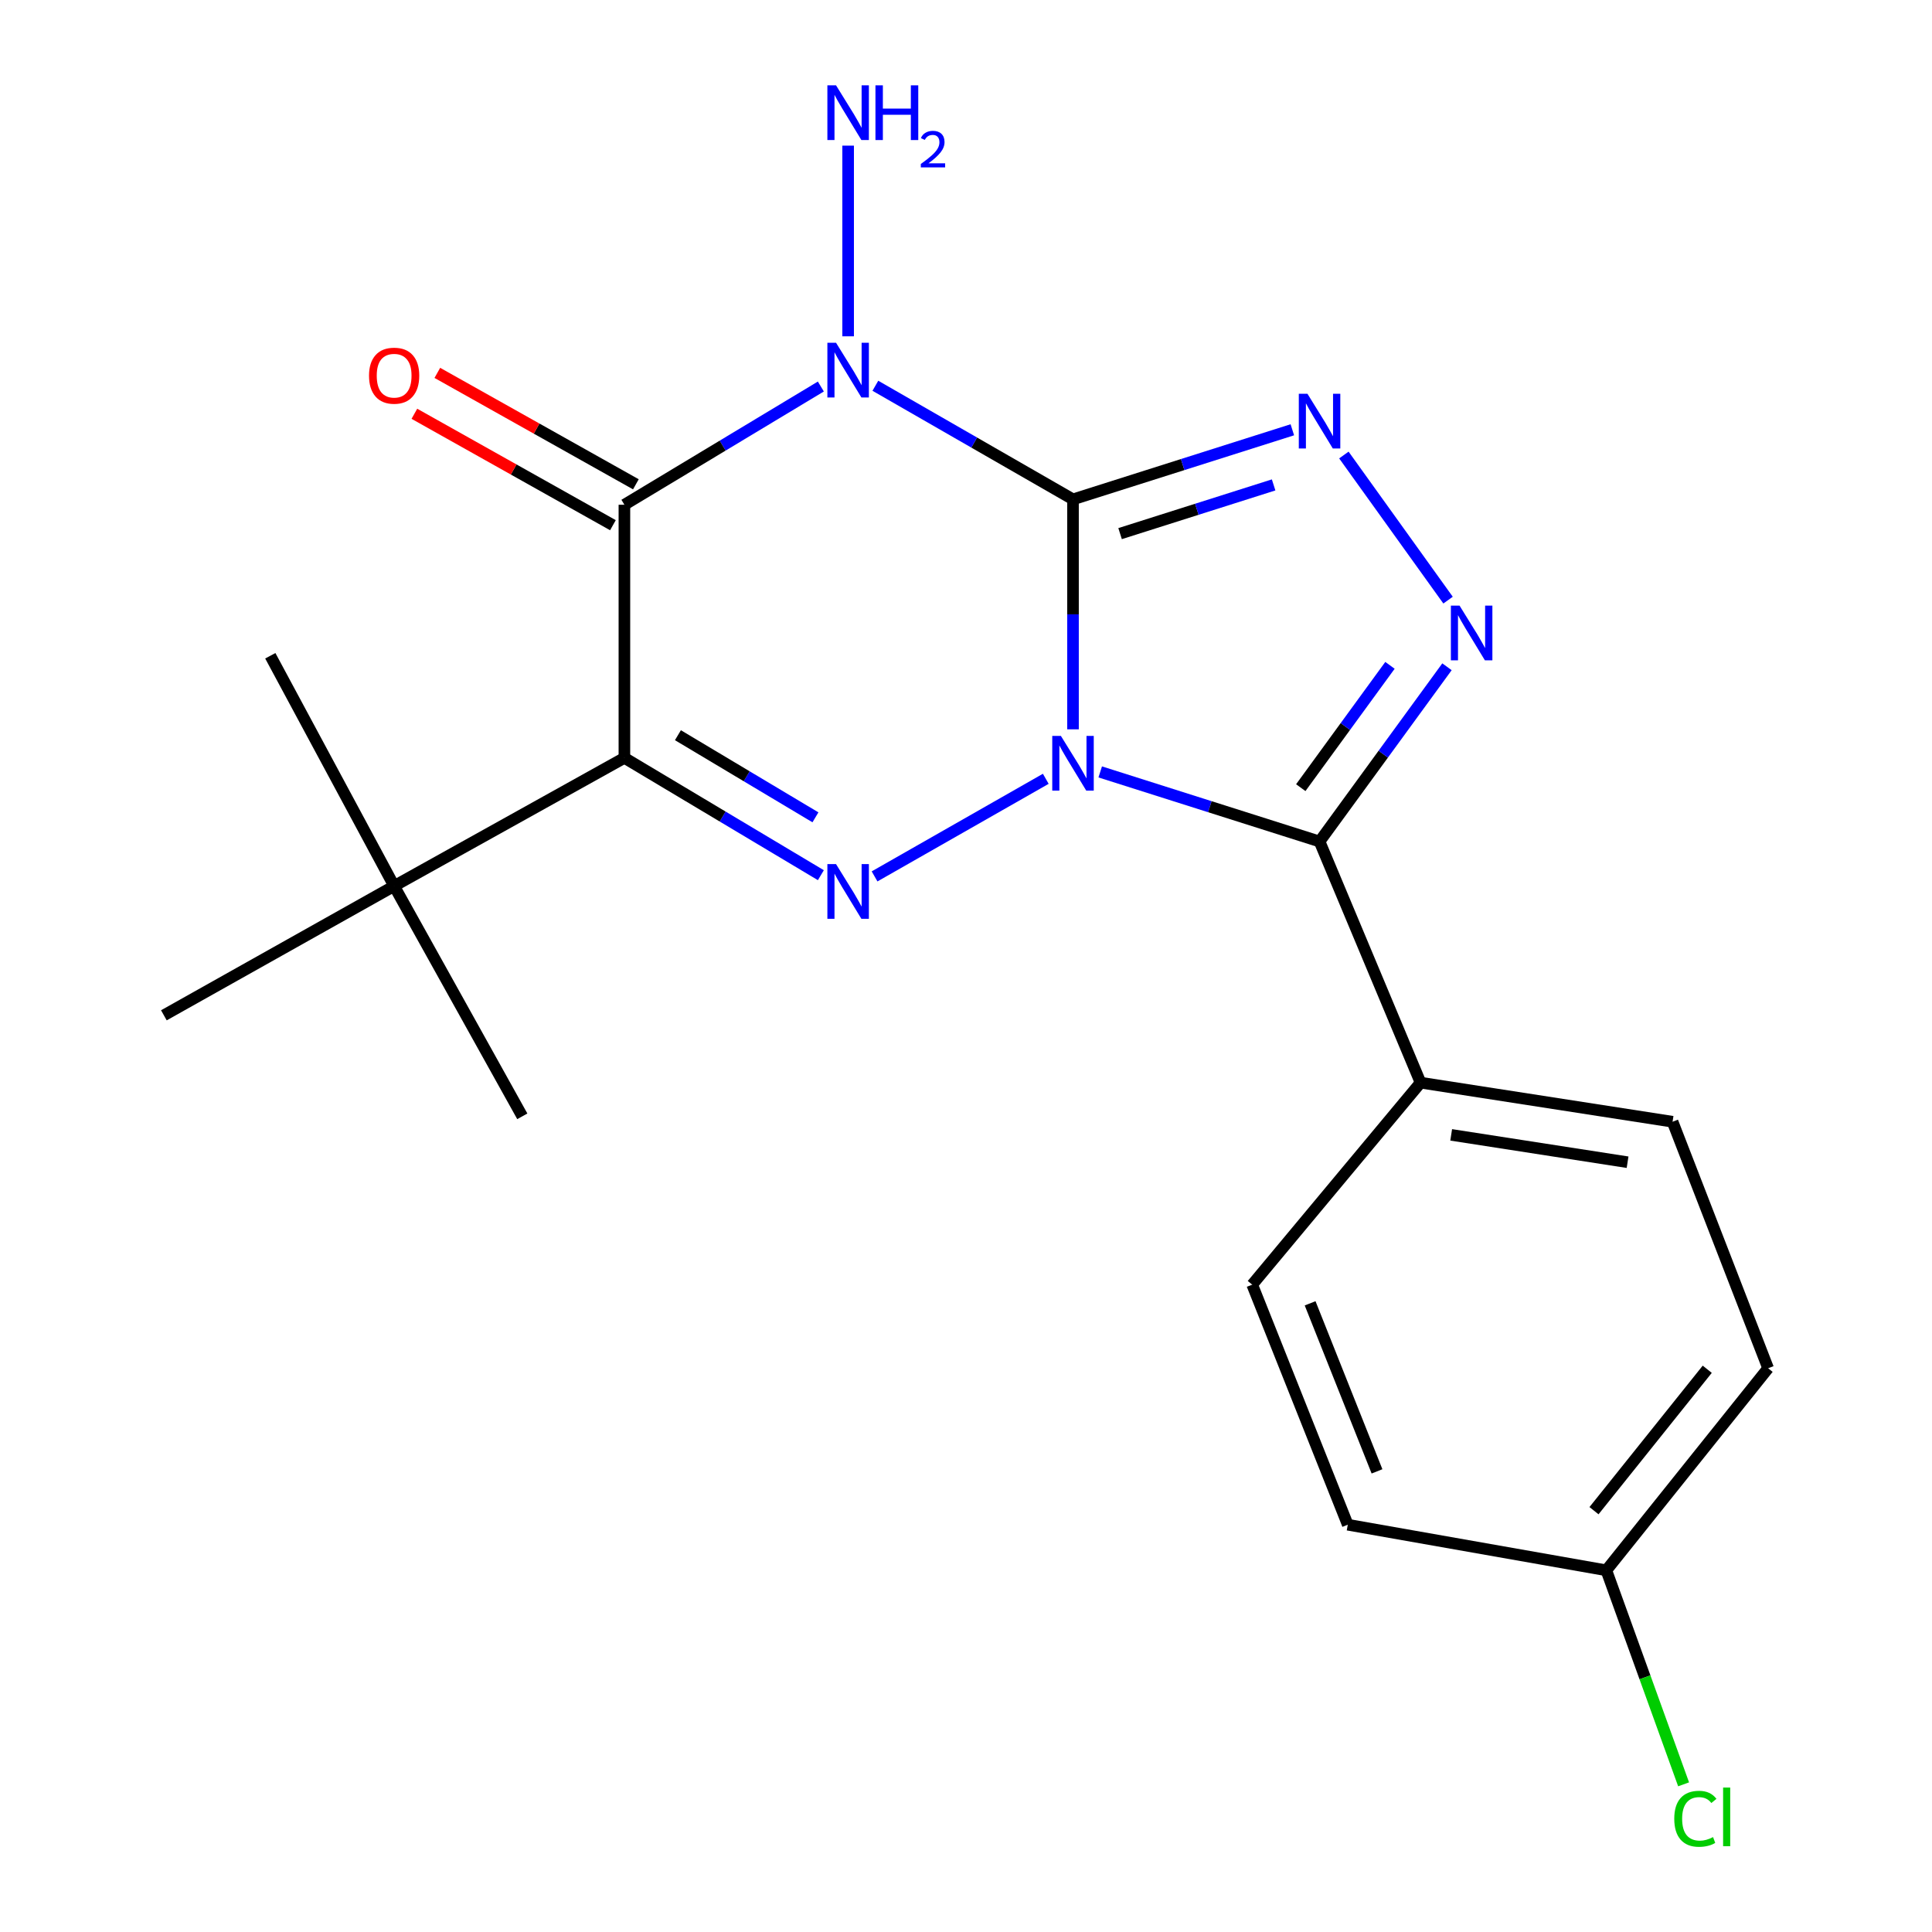 <?xml version='1.0' encoding='iso-8859-1'?>
<svg version='1.1' baseProfile='full'
              xmlns='http://www.w3.org/2000/svg'
                      xmlns:rdkit='http://www.rdkit.org/xml'
                      xmlns:xlink='http://www.w3.org/1999/xlink'
                  xml:space='preserve'
width='1000px' height='1000px' viewBox='0 0 1000 1000'>
<!-- END OF HEADER -->
<rect style='opacity:1.0;fill:#FFFFFF;stroke:none' width='1000' height='1000' x='0' y='0'> </rect>
<path class='bond-0' d='M 555.385,377.5 L 555.385,317.983' style='fill:none;fill-rule:evenodd;stroke:#0000FF;stroke-width:6px;stroke-linecap:butt;stroke-linejoin:miter;stroke-opacity:1' />
<path class='bond-0' d='M 555.385,317.983 L 555.385,258.466' style='fill:none;fill-rule:evenodd;stroke:#000000;stroke-width:6px;stroke-linecap:butt;stroke-linejoin:miter;stroke-opacity:1' />
<path class='bond-2' d='M 541.296,403.107 L 452.675,453.624' style='fill:none;fill-rule:evenodd;stroke:#0000FF;stroke-width:6px;stroke-linecap:butt;stroke-linejoin:miter;stroke-opacity:1' />
<path class='bond-5' d='M 569.472,399.544 L 626.236,417.552' style='fill:none;fill-rule:evenodd;stroke:#0000FF;stroke-width:6px;stroke-linecap:butt;stroke-linejoin:miter;stroke-opacity:1' />
<path class='bond-5' d='M 626.236,417.552 L 682.999,435.559' style='fill:none;fill-rule:evenodd;stroke:#000000;stroke-width:6px;stroke-linecap:butt;stroke-linejoin:miter;stroke-opacity:1' />
<path class='bond-1' d='M 555.385,258.466 L 504.236,229.067' style='fill:none;fill-rule:evenodd;stroke:#000000;stroke-width:6px;stroke-linecap:butt;stroke-linejoin:miter;stroke-opacity:1' />
<path class='bond-1' d='M 504.236,229.067 L 453.088,199.667' style='fill:none;fill-rule:evenodd;stroke:#0000FF;stroke-width:6px;stroke-linecap:butt;stroke-linejoin:miter;stroke-opacity:1' />
<path class='bond-6' d='M 555.385,258.466 L 612.149,240.459' style='fill:none;fill-rule:evenodd;stroke:#000000;stroke-width:6px;stroke-linecap:butt;stroke-linejoin:miter;stroke-opacity:1' />
<path class='bond-6' d='M 612.149,240.459 L 668.912,222.452' style='fill:none;fill-rule:evenodd;stroke:#0000FF;stroke-width:6px;stroke-linecap:butt;stroke-linejoin:miter;stroke-opacity:1' />
<path class='bond-6' d='M 579.754,276.202 L 619.489,263.597' style='fill:none;fill-rule:evenodd;stroke:#000000;stroke-width:6px;stroke-linecap:butt;stroke-linejoin:miter;stroke-opacity:1' />
<path class='bond-6' d='M 619.489,263.597 L 659.223,250.991' style='fill:none;fill-rule:evenodd;stroke:#0000FF;stroke-width:6px;stroke-linecap:butt;stroke-linejoin:miter;stroke-opacity:1' />
<path class='bond-11' d='M 438.991,174.074 L 438.991,75.381' style='fill:none;fill-rule:evenodd;stroke:#0000FF;stroke-width:6px;stroke-linecap:butt;stroke-linejoin:miter;stroke-opacity:1' />
<path class='bond-22' d='M 424.872,200.062 L 374.031,230.66' style='fill:none;fill-rule:evenodd;stroke:#0000FF;stroke-width:6px;stroke-linecap:butt;stroke-linejoin:miter;stroke-opacity:1' />
<path class='bond-22' d='M 374.031,230.66 L 323.191,261.258' style='fill:none;fill-rule:evenodd;stroke:#000000;stroke-width:6px;stroke-linecap:butt;stroke-linejoin:miter;stroke-opacity:1' />
<path class='bond-4' d='M 424.879,452.997 L 374.035,422.634' style='fill:none;fill-rule:evenodd;stroke:#0000FF;stroke-width:6px;stroke-linecap:butt;stroke-linejoin:miter;stroke-opacity:1' />
<path class='bond-4' d='M 374.035,422.634 L 323.191,392.27' style='fill:none;fill-rule:evenodd;stroke:#000000;stroke-width:6px;stroke-linecap:butt;stroke-linejoin:miter;stroke-opacity:1' />
<path class='bond-4' d='M 422.072,423.047 L 386.481,401.793' style='fill:none;fill-rule:evenodd;stroke:#0000FF;stroke-width:6px;stroke-linecap:butt;stroke-linejoin:miter;stroke-opacity:1' />
<path class='bond-4' d='M 386.481,401.793 L 350.89,380.539' style='fill:none;fill-rule:evenodd;stroke:#000000;stroke-width:6px;stroke-linecap:butt;stroke-linejoin:miter;stroke-opacity:1' />
<path class='bond-3' d='M 323.191,261.258 L 323.191,392.27' style='fill:none;fill-rule:evenodd;stroke:#000000;stroke-width:6px;stroke-linecap:butt;stroke-linejoin:miter;stroke-opacity:1' />
<path class='bond-10' d='M 329.131,250.674 L 277.746,221.836' style='fill:none;fill-rule:evenodd;stroke:#000000;stroke-width:6px;stroke-linecap:butt;stroke-linejoin:miter;stroke-opacity:1' />
<path class='bond-10' d='M 277.746,221.836 L 226.362,192.999' style='fill:none;fill-rule:evenodd;stroke:#FF0000;stroke-width:6px;stroke-linecap:butt;stroke-linejoin:miter;stroke-opacity:1' />
<path class='bond-10' d='M 317.251,271.842 L 265.866,243.004' style='fill:none;fill-rule:evenodd;stroke:#000000;stroke-width:6px;stroke-linecap:butt;stroke-linejoin:miter;stroke-opacity:1' />
<path class='bond-10' d='M 265.866,243.004 L 214.482,214.167' style='fill:none;fill-rule:evenodd;stroke:#FF0000;stroke-width:6px;stroke-linecap:butt;stroke-linejoin:miter;stroke-opacity:1' />
<path class='bond-8' d='M 323.191,392.27 L 204.005,458.606' style='fill:none;fill-rule:evenodd;stroke:#000000;stroke-width:6px;stroke-linecap:butt;stroke-linejoin:miter;stroke-opacity:1' />
<path class='bond-7' d='M 682.999,435.559 L 715.976,390.34' style='fill:none;fill-rule:evenodd;stroke:#000000;stroke-width:6px;stroke-linecap:butt;stroke-linejoin:miter;stroke-opacity:1' />
<path class='bond-7' d='M 715.976,390.34 L 748.953,345.12' style='fill:none;fill-rule:evenodd;stroke:#0000FF;stroke-width:6px;stroke-linecap:butt;stroke-linejoin:miter;stroke-opacity:1' />
<path class='bond-7' d='M 673.28,407.69 L 696.363,376.037' style='fill:none;fill-rule:evenodd;stroke:#000000;stroke-width:6px;stroke-linecap:butt;stroke-linejoin:miter;stroke-opacity:1' />
<path class='bond-7' d='M 696.363,376.037 L 719.447,344.383' style='fill:none;fill-rule:evenodd;stroke:#0000FF;stroke-width:6px;stroke-linecap:butt;stroke-linejoin:miter;stroke-opacity:1' />
<path class='bond-9' d='M 682.999,435.559 L 735.283,560.381' style='fill:none;fill-rule:evenodd;stroke:#000000;stroke-width:6px;stroke-linecap:butt;stroke-linejoin:miter;stroke-opacity:1' />
<path class='bond-21' d='M 695.588,235.517 L 749.513,310.626' style='fill:none;fill-rule:evenodd;stroke:#0000FF;stroke-width:6px;stroke-linecap:butt;stroke-linejoin:miter;stroke-opacity:1' />
<path class='bond-18' d='M 204.005,458.606 L 270.341,577.805' style='fill:none;fill-rule:evenodd;stroke:#000000;stroke-width:6px;stroke-linecap:butt;stroke-linejoin:miter;stroke-opacity:1' />
<path class='bond-19' d='M 204.005,458.606 L 84.82,525.521' style='fill:none;fill-rule:evenodd;stroke:#000000;stroke-width:6px;stroke-linecap:butt;stroke-linejoin:miter;stroke-opacity:1' />
<path class='bond-20' d='M 204.005,458.606 L 139.908,339.42' style='fill:none;fill-rule:evenodd;stroke:#000000;stroke-width:6px;stroke-linecap:butt;stroke-linejoin:miter;stroke-opacity:1' />
<path class='bond-12' d='M 735.283,560.381 L 865.715,580.61' style='fill:none;fill-rule:evenodd;stroke:#000000;stroke-width:6px;stroke-linecap:butt;stroke-linejoin:miter;stroke-opacity:1' />
<path class='bond-12' d='M 751.128,587.403 L 842.43,601.563' style='fill:none;fill-rule:evenodd;stroke:#000000;stroke-width:6px;stroke-linecap:butt;stroke-linejoin:miter;stroke-opacity:1' />
<path class='bond-13' d='M 735.283,560.381 L 648.139,664.935' style='fill:none;fill-rule:evenodd;stroke:#000000;stroke-width:6px;stroke-linecap:butt;stroke-linejoin:miter;stroke-opacity:1' />
<path class='bond-16' d='M 865.715,580.61 L 915.18,708.21' style='fill:none;fill-rule:evenodd;stroke:#000000;stroke-width:6px;stroke-linecap:butt;stroke-linejoin:miter;stroke-opacity:1' />
<path class='bond-15' d='M 648.139,664.935 L 697.604,789.191' style='fill:none;fill-rule:evenodd;stroke:#000000;stroke-width:6px;stroke-linecap:butt;stroke-linejoin:miter;stroke-opacity:1' />
<path class='bond-15' d='M 678.112,674.596 L 712.737,761.575' style='fill:none;fill-rule:evenodd;stroke:#000000;stroke-width:6px;stroke-linecap:butt;stroke-linejoin:miter;stroke-opacity:1' />
<path class='bond-14' d='M 831.435,812.791 L 697.604,789.191' style='fill:none;fill-rule:evenodd;stroke:#000000;stroke-width:6px;stroke-linecap:butt;stroke-linejoin:miter;stroke-opacity:1' />
<path class='bond-17' d='M 831.435,812.791 L 851.433,868.179' style='fill:none;fill-rule:evenodd;stroke:#000000;stroke-width:6px;stroke-linecap:butt;stroke-linejoin:miter;stroke-opacity:1' />
<path class='bond-17' d='M 851.433,868.179 L 871.431,923.566' style='fill:none;fill-rule:evenodd;stroke:#00CC00;stroke-width:6px;stroke-linecap:butt;stroke-linejoin:miter;stroke-opacity:1' />
<path class='bond-23' d='M 831.435,812.791 L 915.18,708.21' style='fill:none;fill-rule:evenodd;stroke:#000000;stroke-width:6px;stroke-linecap:butt;stroke-linejoin:miter;stroke-opacity:1' />
<path class='bond-23' d='M 825.049,781.931 L 883.671,708.725' style='fill:none;fill-rule:evenodd;stroke:#000000;stroke-width:6px;stroke-linecap:butt;stroke-linejoin:miter;stroke-opacity:1' />
<path  class='atom-0' d='M 549.125 380.915
L 558.405 395.915
Q 559.325 397.395, 560.805 400.075
Q 562.285 402.755, 562.365 402.915
L 562.365 380.915
L 566.125 380.915
L 566.125 409.235
L 562.245 409.235
L 552.285 392.835
Q 551.125 390.915, 549.885 388.715
Q 548.685 386.515, 548.325 385.835
L 548.325 409.235
L 544.645 409.235
L 544.645 380.915
L 549.125 380.915
' fill='#0000FF'/>
<path  class='atom-2' d='M 432.731 177.404
L 442.011 192.404
Q 442.931 193.884, 444.411 196.564
Q 445.891 199.244, 445.971 199.404
L 445.971 177.404
L 449.731 177.404
L 449.731 205.724
L 445.851 205.724
L 435.891 189.324
Q 434.731 187.404, 433.491 185.204
Q 432.291 183.004, 431.931 182.324
L 431.931 205.724
L 428.251 205.724
L 428.251 177.404
L 432.731 177.404
' fill='#0000FF'/>
<path  class='atom-3' d='M 432.731 447.264
L 442.011 462.264
Q 442.931 463.744, 444.411 466.424
Q 445.891 469.104, 445.971 469.264
L 445.971 447.264
L 449.731 447.264
L 449.731 475.584
L 445.851 475.584
L 435.891 459.184
Q 434.731 457.264, 433.491 455.064
Q 432.291 452.864, 431.931 452.184
L 431.931 475.584
L 428.251 475.584
L 428.251 447.264
L 432.731 447.264
' fill='#0000FF'/>
<path  class='atom-7' d='M 676.739 203.823
L 686.019 218.823
Q 686.939 220.303, 688.419 222.983
Q 689.899 225.663, 689.979 225.823
L 689.979 203.823
L 693.739 203.823
L 693.739 232.143
L 689.859 232.143
L 679.899 215.743
Q 678.739 213.823, 677.499 211.623
Q 676.299 209.423, 675.939 208.743
L 675.939 232.143
L 672.259 232.143
L 672.259 203.823
L 676.739 203.823
' fill='#0000FF'/>
<path  class='atom-8' d='M 755.455 313.46
L 764.735 328.46
Q 765.655 329.94, 767.135 332.62
Q 768.615 335.3, 768.695 335.46
L 768.695 313.46
L 772.455 313.46
L 772.455 341.78
L 768.575 341.78
L 758.615 325.38
Q 757.455 323.46, 756.215 321.26
Q 755.015 319.06, 754.655 318.38
L 754.655 341.78
L 750.975 341.78
L 750.975 313.46
L 755.455 313.46
' fill='#0000FF'/>
<path  class='atom-11' d='M 191.005 194.449
Q 191.005 187.649, 194.365 183.849
Q 197.725 180.049, 204.005 180.049
Q 210.285 180.049, 213.645 183.849
Q 217.005 187.649, 217.005 194.449
Q 217.005 201.329, 213.605 205.249
Q 210.205 209.129, 204.005 209.129
Q 197.765 209.129, 194.365 205.249
Q 191.005 201.369, 191.005 194.449
M 204.005 205.929
Q 208.325 205.929, 210.645 203.049
Q 213.005 200.129, 213.005 194.449
Q 213.005 188.889, 210.645 186.089
Q 208.325 183.249, 204.005 183.249
Q 199.685 183.249, 197.325 186.049
Q 195.005 188.849, 195.005 194.449
Q 195.005 200.169, 197.325 203.049
Q 199.685 205.929, 204.005 205.929
' fill='#FF0000'/>
<path  class='atom-12' d='M 432.731 44.167
L 442.011 59.167
Q 442.931 60.647, 444.411 63.327
Q 445.891 66.007, 445.971 66.167
L 445.971 44.167
L 449.731 44.167
L 449.731 72.487
L 445.851 72.487
L 435.891 56.087
Q 434.731 54.167, 433.491 51.967
Q 432.291 49.767, 431.931 49.087
L 431.931 72.487
L 428.251 72.487
L 428.251 44.167
L 432.731 44.167
' fill='#0000FF'/>
<path  class='atom-12' d='M 453.131 44.167
L 456.971 44.167
L 456.971 56.207
L 471.451 56.207
L 471.451 44.167
L 475.291 44.167
L 475.291 72.487
L 471.451 72.487
L 471.451 59.407
L 456.971 59.407
L 456.971 72.487
L 453.131 72.487
L 453.131 44.167
' fill='#0000FF'/>
<path  class='atom-12' d='M 476.664 71.493
Q 477.35 69.725, 478.987 68.748
Q 480.624 67.745, 482.894 67.745
Q 485.719 67.745, 487.303 69.276
Q 488.887 70.807, 488.887 73.526
Q 488.887 76.298, 486.828 78.885
Q 484.795 81.472, 480.571 84.535
L 489.204 84.535
L 489.204 86.647
L 476.611 86.647
L 476.611 84.878
Q 480.096 82.397, 482.155 80.549
Q 484.241 78.701, 485.244 77.037
Q 486.247 75.374, 486.247 73.658
Q 486.247 71.863, 485.35 70.86
Q 484.452 69.856, 482.894 69.856
Q 481.39 69.856, 480.386 70.464
Q 479.383 71.071, 478.67 72.417
L 476.664 71.493
' fill='#0000FF'/>
<path  class='atom-18' d='M 866.595 941.399
Q 866.595 934.359, 869.875 930.679
Q 873.195 926.959, 879.475 926.959
Q 885.315 926.959, 888.435 931.079
L 885.795 933.239
Q 883.515 930.239, 879.475 930.239
Q 875.195 930.239, 872.915 933.119
Q 870.675 935.959, 870.675 941.399
Q 870.675 946.999, 872.995 949.879
Q 875.355 952.759, 879.915 952.759
Q 883.035 952.759, 886.675 950.879
L 887.795 953.879
Q 886.315 954.839, 884.075 955.399
Q 881.835 955.959, 879.355 955.959
Q 873.195 955.959, 869.875 952.199
Q 866.595 948.439, 866.595 941.399
' fill='#00CC00'/>
<path  class='atom-18' d='M 891.875 925.239
L 895.555 925.239
L 895.555 955.599
L 891.875 955.599
L 891.875 925.239
' fill='#00CC00'/>
</svg>
